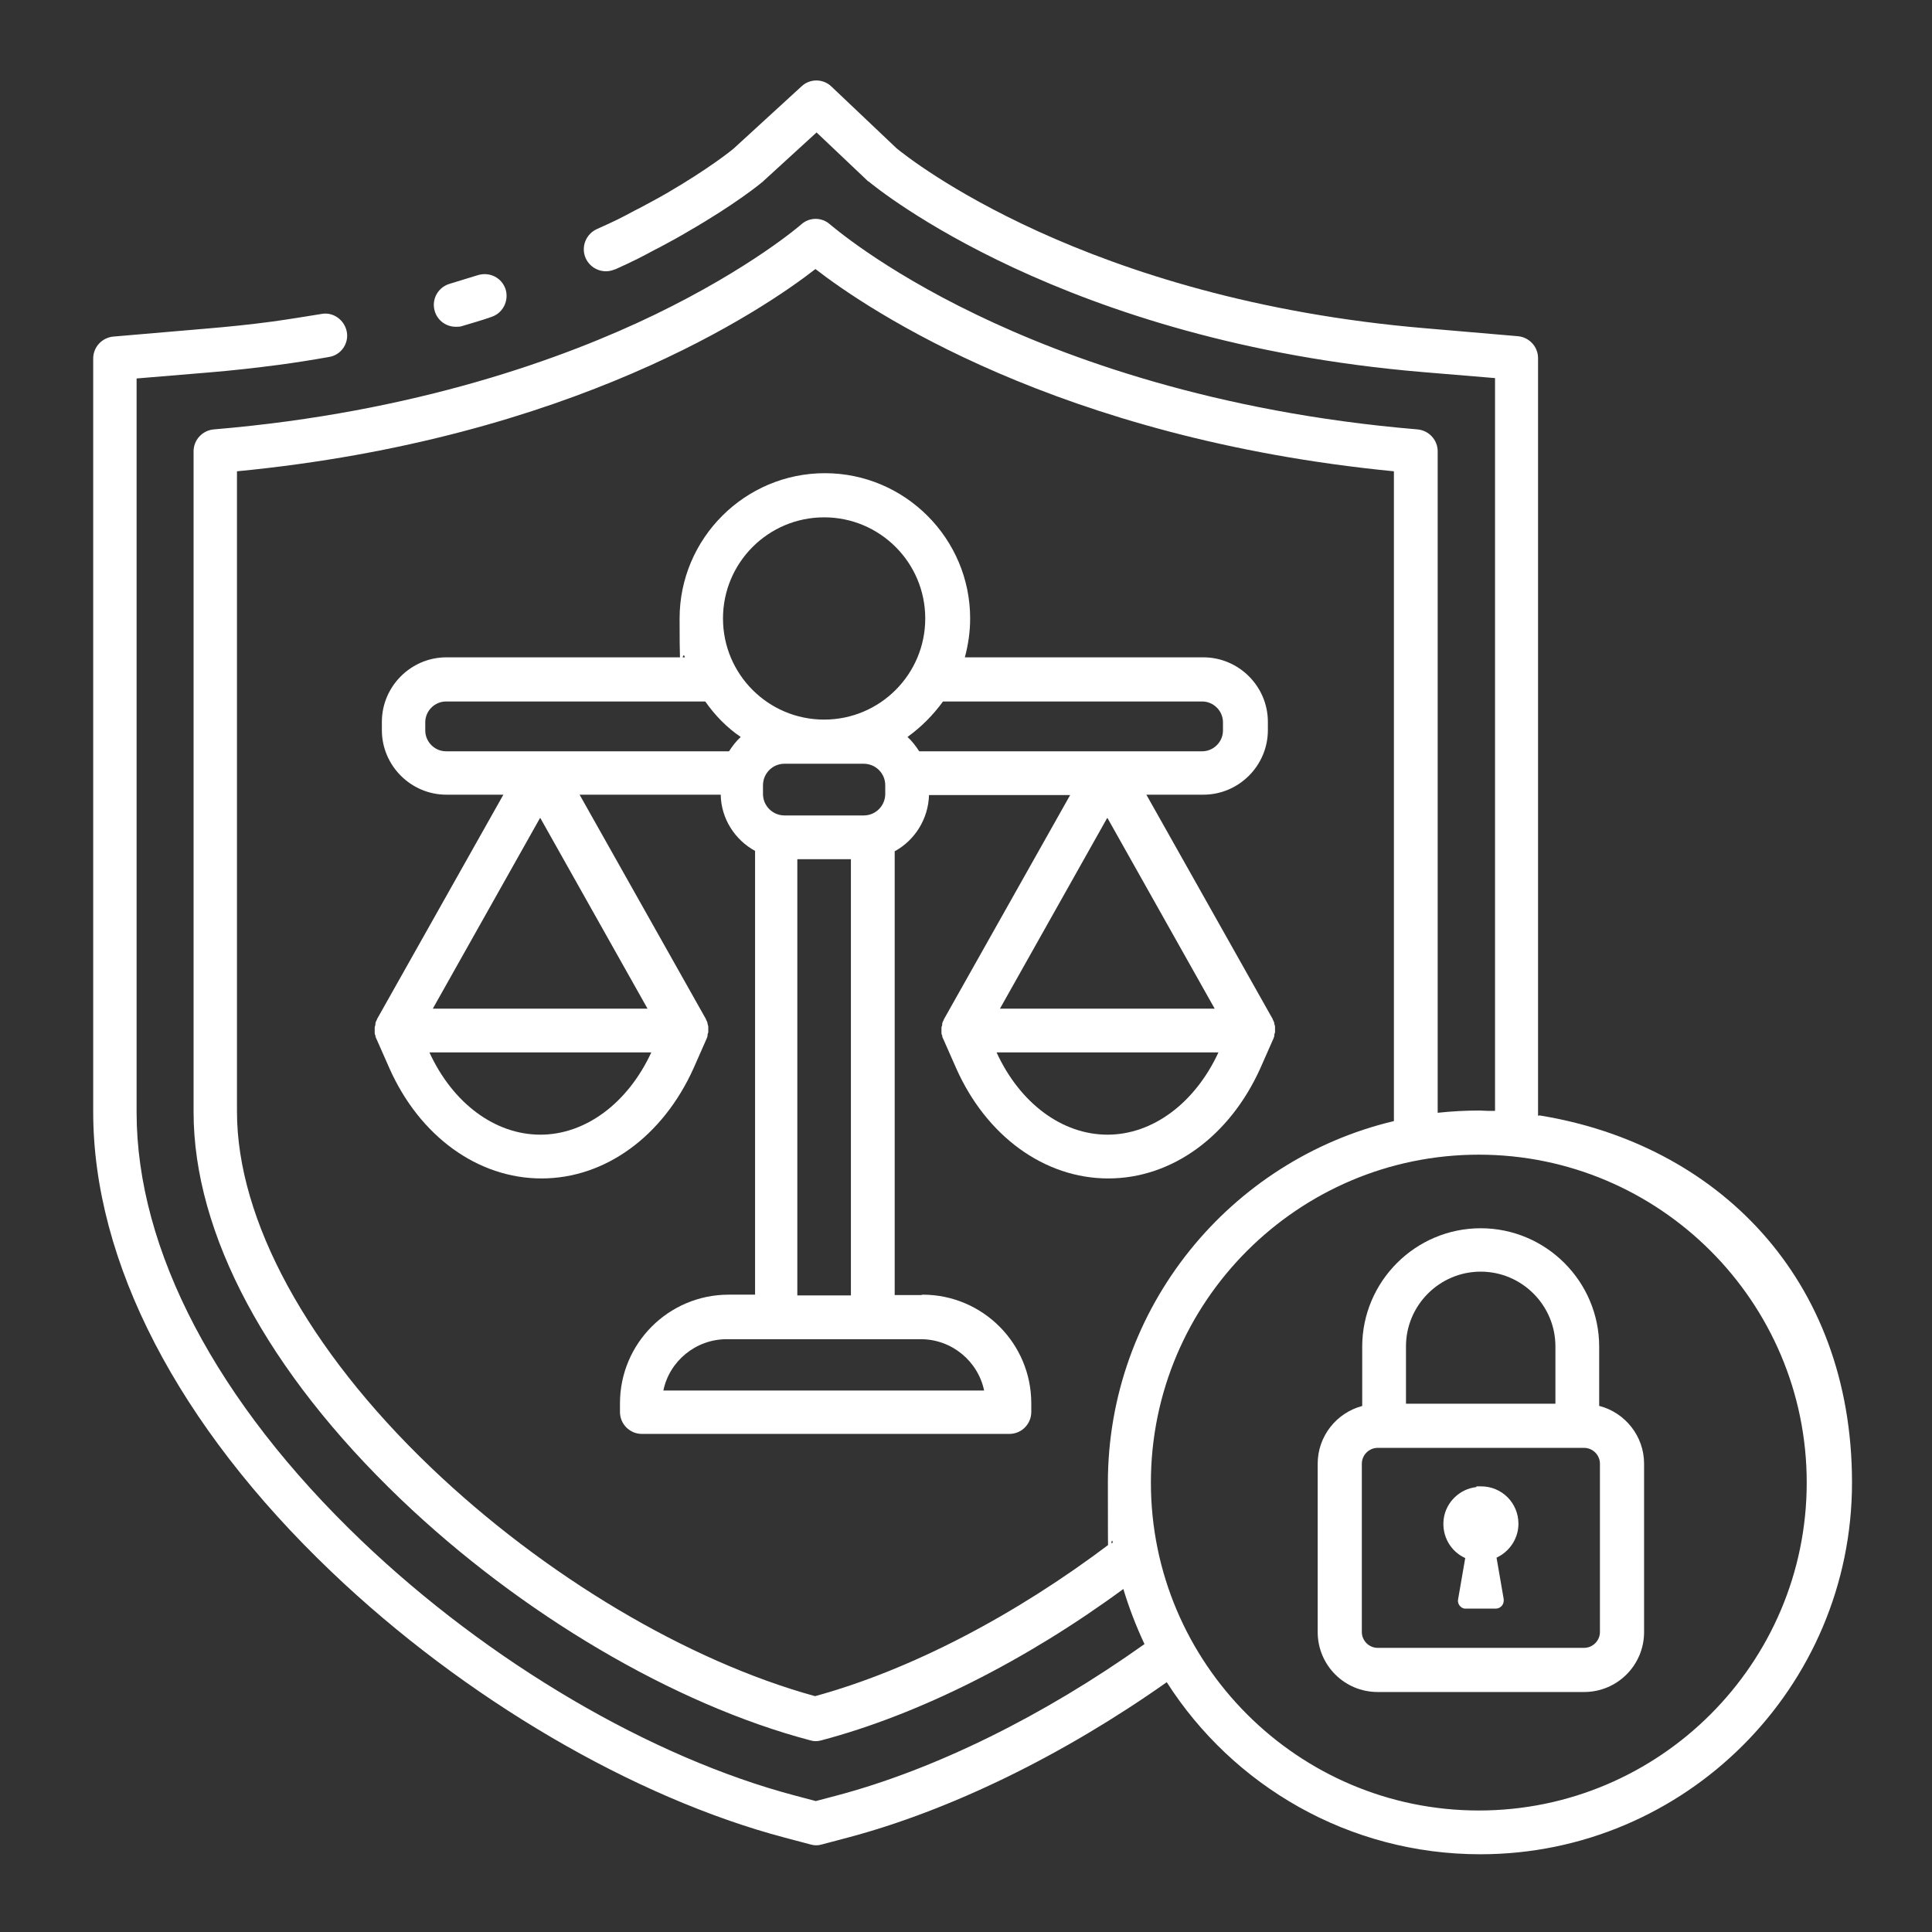 <?xml version="1.0" encoding="UTF-8"?>
<svg id="Ebene_1" xmlns="http://www.w3.org/2000/svg" version="1.1" viewBox="0 0 512 512">
  <rect x="0" y="0" width="512" height="512" fill="#333333" stroke="none"/>
  <!-- Generator: Adobe Illustrator 29.1.0, SVG Export Plug-In . SVG Version: 2.1.0 Build 142)  -->
  <defs>
    <style>
      .st0 {
        fill: #fff;
      }
    </style>
  </defs>
  <path class="st0" d="M120.9,86.6c.5,0,1.1,0,1.6-.2,2.6-.8,5.2-1.5,7.7-2.4,3.1-1,4.7-4.3,3.8-7.3h0c-1-3.1-4.2-4.7-7.3-3.8h0c-2.5.8-5,1.5-7.5,2.3-3.1.9-4.9,4.1-4,7.2.7,2.5,3,4.2,5.6,4.2h0Z"/>
  <path class="st0" d="M407.6,295.7c0-.3,0-.6,0-1V94.9c0-3-2.3-5.5-5.3-5.8l-24.5-2.1c-90.2-7.6-136.9-45-140.2-47.7l-17.3-16.4c-2.2-2.1-5.7-2.1-7.9,0l-17.9,16.4c-.8.7-6.8,5.5-17.8,11.9-2.4,1.4-4.9,2.7-7.3,4l-1.2.6c-3.5,1.9-5.3,2.8-10,4.9-2.9,1.3-4.3,4.7-3,7.7,1.3,2.9,4.7,4.3,7.7,3,0,0,0,0,.1,0,5.1-2.3,7.2-3.4,10.7-5.3l1.2-.6c2.6-1.4,5.2-2.8,7.7-4.3,12.3-7.1,18.9-12.5,19.6-13.1,0,0,.1-.1.2-.2l14-12.8,13.5,12.8c0,0,.2.2.3.2,2.1,1.7,51.6,42.5,146.8,50.5l19.2,1.6v194.2c-1.4,0-2.7,0-4.1-.1-3.7,0-7.4.2-11.1.6,0-.1,0-.2,0-.3V119.6c0-3-2.3-5.5-5.3-5.8-53.8-4.5-93.3-19-116.9-30.4-25.6-12.3-38.6-23.8-38.8-23.9-2.2-2-5.5-2-7.7,0-.1.1-13.2,11.5-38.8,23.9-23.6,11.4-63.1,25.9-116.9,30.4-3,.3-5.3,2.8-5.3,5.8v175.1c0,32.3,19.5,68.7,54.9,102.6,31.9,30.5,72.5,54.4,108.5,63.9,1,.3,2,.3,3,0,25.7-6.8,54-21,80-40.1,1.5,5,3.4,9.9,5.6,14.6-26.7,19-55.6,33.3-81.8,40.2l-5.3,1.4-5.3-1.4c-38.4-10.1-81.4-35.4-115.1-67.6-38.4-36.7-59.6-77-59.6-113.5V100.3l19.2-1.6c6.1-.5,12.3-1.2,18.4-2,4.5-.6,8.9-1.3,13.4-2.1,3.2-.5,5.3-3.6,4.7-6.7s-3.6-5.3-6.7-4.7c-4.3.7-8.6,1.4-12.9,2-5.9.8-11.8,1.4-17.8,1.9l-24.5,2.1c-3,.3-5.3,2.8-5.3,5.8v199.7c0,39.7,22.4,83,63.2,121.9,35.1,33.5,80,59.8,120.1,70.4l6.8,1.8c1,.3,2,.3,3,0l6.8-1.8c27.2-7.2,57.1-21.8,84.6-41.2,17.5,27.4,48.2,45.6,83.1,45.6,54.3,0,98.5-44.2,98.5-98.5s-35.9-89.7-82.8-97.3h0ZM294.4,408.9c-25.5,19.3-53.2,33.7-78.4,40.6-33.8-9.3-71.8-31.9-101.9-60.7-32.6-31.2-51.3-65.5-51.3-94.2V124.9c89-8.6,139.4-42.8,153.3-53.6,13.8,10.7,64.3,44.9,153.3,53.6v169.8c0,.8,0,1.6,0,2.4-43.4,10.3-75.8,49.4-75.8,95.9s.4,10.7,1.3,15.8c0,0-.2.1-.3.2h0ZM391.9,479.8c-47.9,0-86.9-39-86.9-86.9s39-86.9,86.9-86.9,86.9,39,86.9,86.9-39,86.9-86.9,86.9Z"/>
  <path class="st0" d="M423.8,372.6v-15.7c0-17.3-14.1-31.4-31.4-31.4s-31.4,14.1-31.4,31.4v15.7c-6.8,1.8-11.8,8-11.8,15.3v44.6c0,8.8,7.1,15.9,15.9,15.9h54.7c8.8,0,15.9-7.1,15.9-15.9v-44.6c0-7.3-5-13.5-11.8-15.3ZM392.4,337c10.9,0,19.8,8.9,19.8,19.8v15.2h-39.6v-15.2c0-10.9,8.9-19.8,19.8-19.8h0ZM424,432.5c0,2.3-1.9,4.2-4.2,4.2h-54.7c-2.3,0-4.2-1.9-4.2-4.2v-44.6c0-2.3,1.9-4.2,4.2-4.2h54.7c2.3,0,4.2,1.9,4.2,4.2v44.6Z"/>
  <path class="st0" d="M391.2,394.1c-4.4.5-8,4-8.6,8.4-.6,4.6,1.9,8.7,5.7,10.4l-1.9,11c-.2,1.1.6,2.2,1.7,2.4.1,0,.2,0,.4,0h7.9c1.1,0,2.1-.9,2.1-2.1,0-.1,0-.2,0-.4l-1.9-11c3.4-1.6,5.8-5,5.8-9,0-5.5-4.4-9.9-9.9-9.9-.4,0-.8,0-1.2,0ZM244.1,343.2h-7v-117.6c5.3-2.9,8.9-8.5,9.1-14.9h37.4l-33.5,59.5s0,0,0,.1c-.2.3-.3.6-.4.9,0,0,0,.1,0,.2,0,.3-.1.6-.2.8,0,0,0,.2,0,.2,0,.3,0,.6,0,1,0,0,0,.1,0,.2,0,.3,0,.6.2.8,0,0,0,.1,0,.2,0,.3.2.5.3.8l3.4,7.7c8,18,23.4,29.2,40.3,29.2s32.2-11.2,40.3-29.2l3.4-7.7c.1-.2.2-.5.3-.8,0,0,0-.1,0-.2,0-.3.1-.6.2-.8,0,0,0-.1,0-.2,0-.3,0-.6,0-1,0,0,0-.2,0-.2,0-.3-.1-.6-.2-.9,0,0,0-.1,0-.2-.1-.3-.2-.6-.4-.9,0,0,0,0,0-.1l-33.5-59.5h15.1c9.4,0,17.1-7.7,17.1-17.1v-2.2c0-9.4-7.7-17.1-17.1-17.1h-63.2c.9-3.4,1.4-6.8,1.4-10.3,0-21.2-17.3-38.5-38.5-38.5s-38.5,17.3-38.5,38.5.5,7,1.4,10.3h-63.2c-9.4,0-17.1,7.7-17.1,17.1v2.2c0,9.4,7.7,17.1,17.1,17.1h15.1l-33.5,59.5s0,0,0,.1c-.2.3-.3.6-.4.9,0,0,0,.1,0,.2,0,.3-.1.6-.2.9,0,0,0,.2,0,.2,0,.3,0,.6,0,1,0,0,0,.2,0,.2,0,.3,0,.6.2.8,0,0,0,.1,0,.2,0,.3.2.5.3.8l3.4,7.7c8,18,23.4,29.2,40.3,29.2s32.2-11.2,40.3-29.2l3.4-7.7c.1-.2.2-.5.3-.8,0,0,0-.1,0-.2,0-.3.1-.6.2-.8,0,0,0-.1,0-.2,0-.3,0-.6,0-1,0,0,0-.2,0-.2,0-.3-.1-.6-.2-.9,0,0,0-.1,0-.2-.1-.3-.2-.6-.4-.9,0,0,0,0,0-.1l-33.5-59.5h37.4c.1,6.4,3.8,12,9.1,14.9v117.6h-7c-15.9,0-28.8,12.9-28.8,28.8v2.3c0,3.2,2.6,5.8,5.8,5.8h97.4c3.2,0,5.8-2.6,5.8-5.8h0v-2.3c0-15.9-12.9-28.8-28.8-28.8h0ZM293.5,216.8l28.4,50.5h-56.9l28.4-50.5ZM293.5,300.7c-12,0-23.2-8.3-29.4-21.8h58.8c-6.2,13.4-17.4,21.8-29.4,21.8ZM143.2,216.8l28.4,50.5h-56.9l28.4-50.5ZM143.2,300.7c-12,0-23.2-8.3-29.4-21.8h58.8c-6.2,13.4-17.4,21.8-29.4,21.8ZM202.2,210.4v-2.3c0-3.1,2.5-5.7,5.7-5.7h21c3.1,0,5.7,2.5,5.7,5.7v2.3c0,3.1-2.5,5.7-5.7,5.7h-21c-3.1,0-5.7-2.5-5.7-5.7h0ZM318.6,185.9c3,0,5.5,2.5,5.5,5.5v2.2c0,3-2.5,5.5-5.5,5.5h-75c-.9-1.4-1.9-2.7-3.1-3.8,3.6-2.6,6.8-5.8,9.4-9.4h68.7ZM218.4,137.1c14.8,0,26.8,12,26.8,26.8s-12,26.8-26.8,26.8-26.8-12-26.8-26.8,12-26.8,26.8-26.8ZM112.7,193.6v-2.2c0-3,2.5-5.5,5.5-5.5h68.7c2.6,3.7,5.7,6.9,9.4,9.4-1.2,1.1-2.2,2.4-3.1,3.8h-75c-3,0-5.5-2.5-5.5-5.5h0ZM211.3,227.7h14.2v115.6h-14.2v-115.6ZM175.8,368.5c1.6-7.8,8.6-13.6,16.8-13.6h51.4c8.3,0,15.2,5.9,16.8,13.6h-85.1Z"/>
</svg>